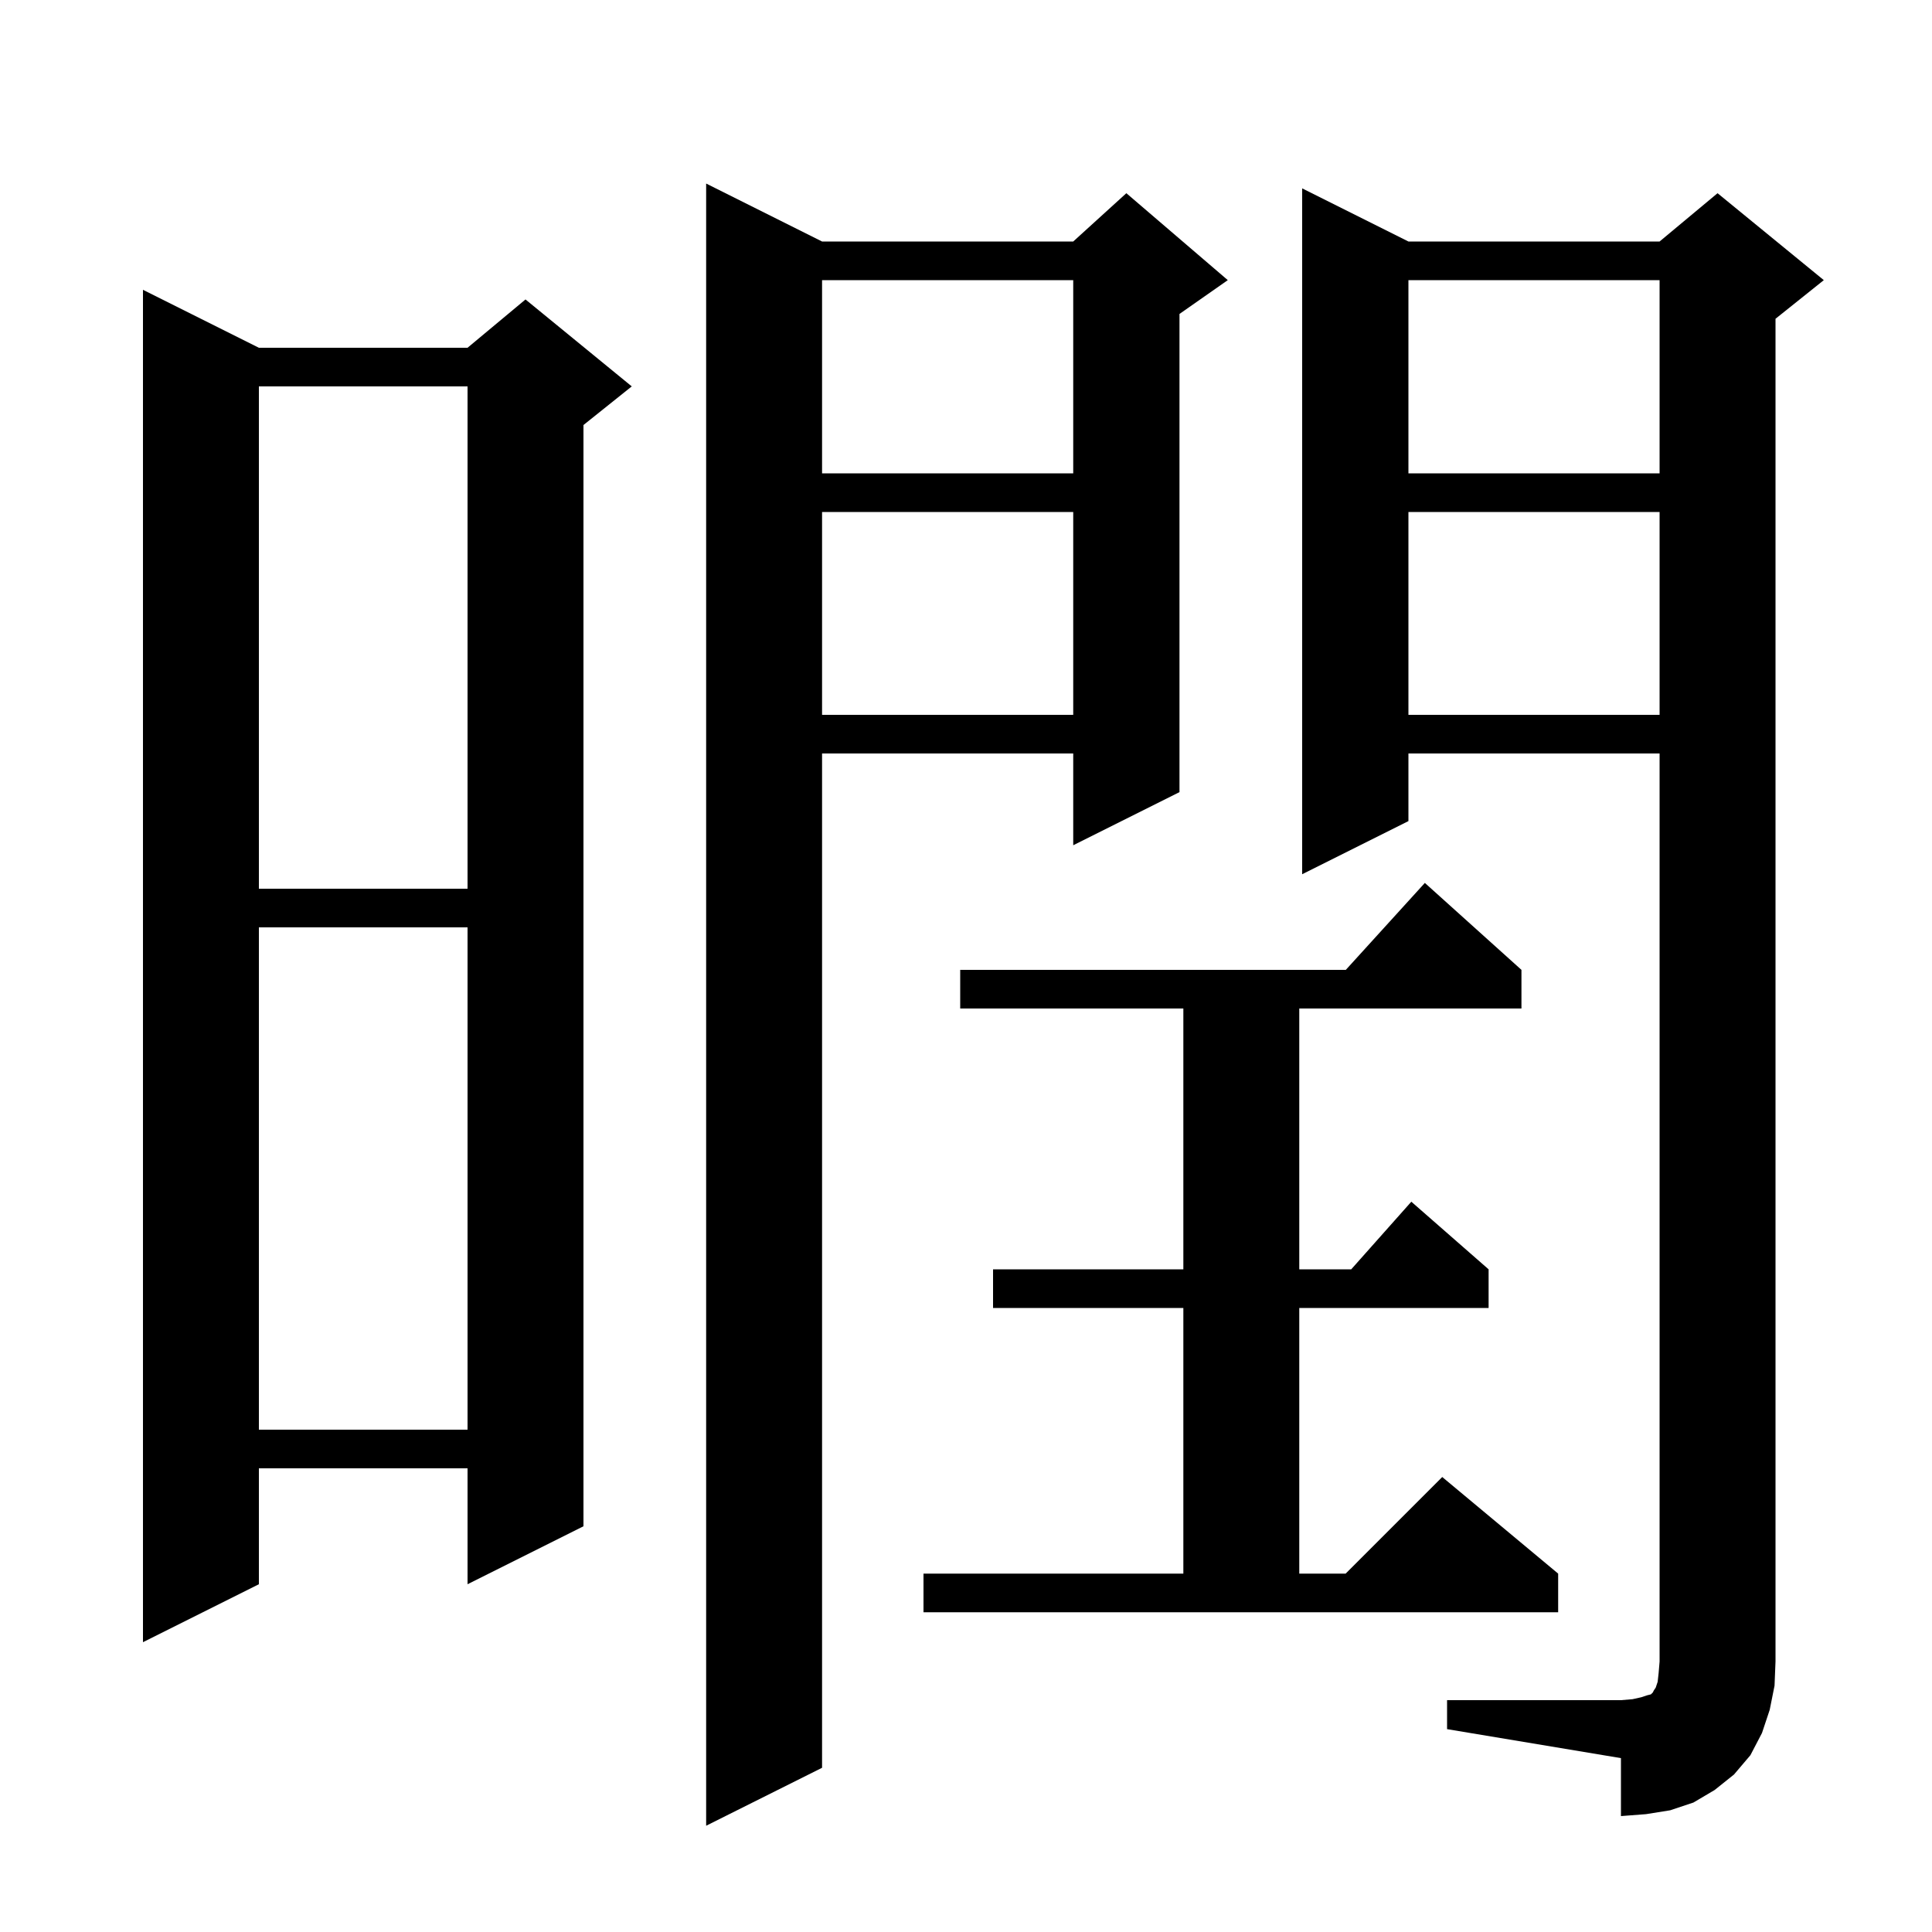 <svg xmlns="http://www.w3.org/2000/svg" xmlns:xlink="http://www.w3.org/1999/xlink" version="1.1" baseProfile="full" viewBox="0 0 200 200" width="200" height="200"><g fill="currentColor"><path d="M 85.1 25.0 L 111.1 25.0 L 116.6 20.0 L 127.1 29.0 L 122.1 32.5 L 122.1 82.0 L 111.1 87.5 L 111.1 78.0 L 85.1 78.0 L 85.1 183.0 L 73.1 189.0 L 73.1 19.0 Z M 149.8 176.0 L 167.8 176.0 L 169.0 175.9 L 169.9 175.7 L 170.5 175.5 L 170.9 175.4 L 171.1 175.2 L 171.2 175.0 L 171.4 174.7 L 171.6 174.1 L 171.7 173.2 L 171.8 172.0 L 171.8 78.0 L 145.8 78.0 L 145.8 85.0 L 134.8 90.5 L 134.8 19.5 L 145.8 25.0 L 171.8 25.0 L 177.8 20.0 L 188.8 29.0 L 183.8 33.0 L 183.8 172.0 L 183.7 174.5 L 183.2 177.0 L 182.4 179.4 L 181.2 181.7 L 179.5 183.7 L 177.5 185.3 L 175.3 186.6 L 172.9 187.4 L 170.4 187.8 L 167.8 188.0 L 167.8 182.0 L 149.8 179.0 Z M 26.8 36.0 L 48.4 36.0 L 54.4 31.0 L 65.4 40.0 L 60.4 44.0 L 60.4 158.0 L 48.4 164.0 L 48.4 152.0 L 26.8 152.0 L 26.8 164.0 L 14.8 170.0 L 14.8 30.0 Z M 95.6 162.9 L 122.5 162.9 L 122.5 135.4 L 102.8 135.4 L 102.8 131.4 L 122.5 131.4 L 122.5 104.4 L 99.4 104.4 L 99.4 100.4 L 139.318 100.4 L 147.5 91.4 L 157.5 100.4 L 157.5 104.4 L 134.5 104.4 L 134.5 131.4 L 139.878 131.4 L 146.1 124.4 L 154.1 131.4 L 154.1 135.4 L 134.5 135.4 L 134.5 162.9 L 139.3 162.9 L 149.3 152.9 L 161.3 162.9 L 161.3 166.9 L 95.6 166.9 Z M 26.8 96.0 L 26.8 148.0 L 48.4 148.0 L 48.4 96.0 Z M 26.8 40.0 L 26.8 92.0 L 48.4 92.0 L 48.4 40.0 Z M 145.8 53.0 L 145.8 74.0 L 171.8 74.0 L 171.8 53.0 Z M 85.1 53.0 L 85.1 74.0 L 111.1 74.0 L 111.1 53.0 Z M 145.8 29.0 L 145.8 49.0 L 171.8 49.0 L 171.8 29.0 Z M 85.1 29.0 L 85.1 49.0 L 111.1 49.0 L 111.1 29.0 Z "/></g></svg>